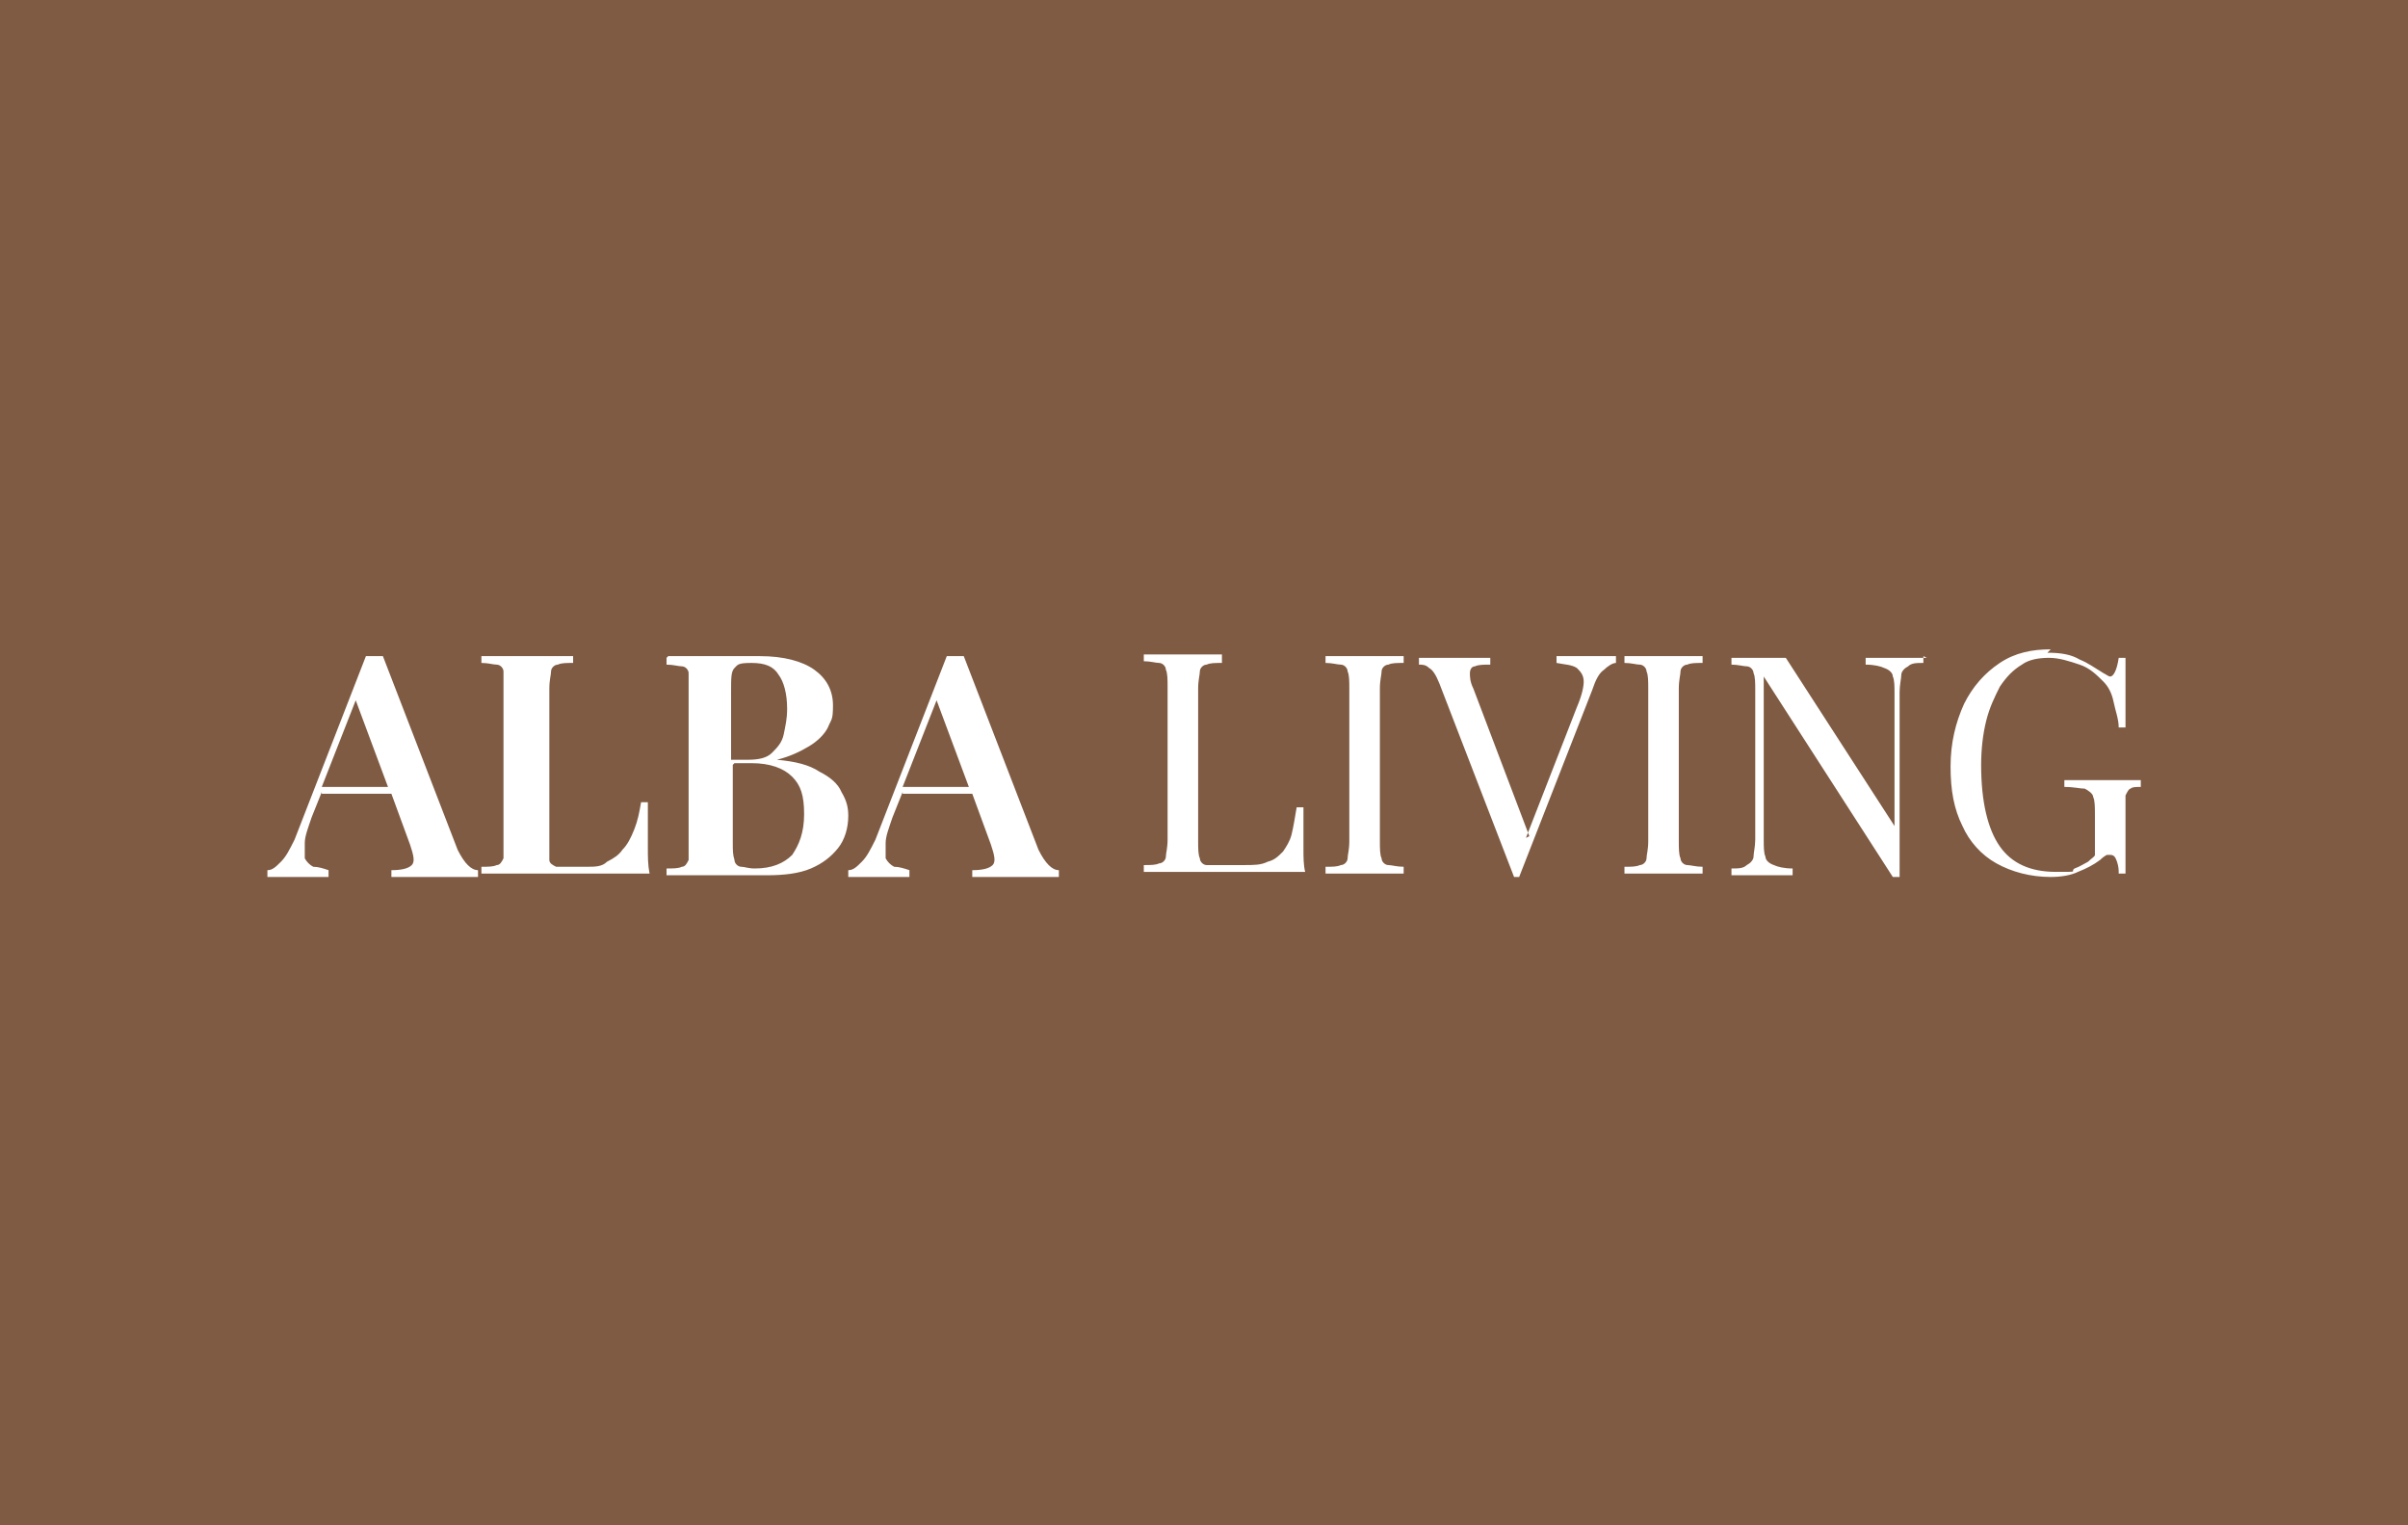 <svg style="fill-rule:evenodd;clip-rule:evenodd;stroke-linejoin:round;stroke-miterlimit:2;" xml:space="preserve" xmlns:xlink="http://www.w3.org/1999/xlink" xmlns="http://www.w3.org/2000/svg" version="1.1" viewBox="0 0 300 190" height="100%" width="100%">
    <rect x="0" y="0" width="300" height="190" fill="#333333" stroke="none"/>
    <g transform="matrix(1.37,0,0,1.203,-4.611,-3.62)">
        <rect style="fill:rgb(127,91,67);" height="186.596" width="259.501" y="-11.335" x="-16.874"></rect>
    </g>
    <g transform="matrix(2.116,0,0,2.116,-45.612,-916.598)">
        <path style="fill:white;" d="M40.5,479.8L39.9,481.3C39.7,481.9 39.5,482.4 39.5,482.8L39.5,483.7C39.6,483.9 39.8,484.1 40,484.2C40.3,484.2 40.6,484.3 40.9,484.4L40.9,484.8L37.3,484.8L37.3,484.4C37.6,484.4 37.8,484.2 38.1,483.9C38.4,483.6 38.6,483.2 38.9,482.6L43.1,471.8L44.1,471.8L48.5,483.2C48.7,483.6 48.9,483.9 49.1,484.1C49.3,484.3 49.5,484.4 49.7,484.4L49.7,484.8L44.6,484.8L44.6,484.4C45.2,484.4 45.6,484.3 45.8,484.1C46,483.9 45.9,483.5 45.7,482.9L44.6,479.9L40.5,479.9L40.5,479.8ZM44.4,479.5L42.5,474.4L40.5,479.5L44.4,479.5ZM74.7,479.8L74.1,481.3C73.9,481.9 73.7,482.4 73.7,482.8L73.7,483.7C73.8,483.9 74,484.1 74.2,484.2C74.5,484.2 74.8,484.3 75.1,484.4L75.1,484.8L71.5,484.8L71.5,484.4C71.8,484.4 72,484.2 72.3,483.9C72.6,483.6 72.8,483.2 73.1,482.6L77.3,471.8L78.3,471.8L82.7,483.2C82.9,483.6 83.1,483.9 83.3,484.1C83.5,484.3 83.7,484.4 83.9,484.4L83.9,484.8L78.8,484.8L78.8,484.4C79.4,484.4 79.8,484.3 80,484.1C80.2,483.9 80.1,483.5 79.9,482.9L78.8,479.9L74.7,479.9L74.7,479.8ZM78.6,479.5L76.7,474.4L74.7,479.5L78.6,479.5ZM55.3,471.8L55.3,472.2C54.9,472.2 54.6,472.2 54.4,472.3C54.2,472.3 54,472.5 54,472.7C54,472.9 53.9,473.2 53.9,473.7L53.9,483.8C53.9,484 54.1,484.1 54.3,484.2L56.1,484.2C56.6,484.2 57,484.2 57.3,483.9C57.7,483.7 58,483.5 58.2,483.2C58.5,482.9 58.7,482.5 58.9,482C59.1,481.5 59.2,481 59.3,480.4L59.7,480.4L59.7,482L59.7,483.1C59.7,483.6 59.7,484.1 59.8,484.6L49.9,484.6L49.9,484.2C50.3,484.2 50.6,484.2 50.8,484.1C51,484.1 51.1,483.9 51.2,483.7L51.2,472.7C51.2,472.5 51,472.3 50.8,472.3C50.6,472.3 50.3,472.2 49.9,472.2L49.9,471.8L55.3,471.8ZM60.9,471.8L66.3,471.8C67.7,471.8 68.8,472.1 69.5,472.6C70.2,473.1 70.6,473.8 70.6,474.7C70.6,475.6 70.5,475.5 70.3,476C70.1,476.4 69.7,476.8 69.2,477.1C68.7,477.4 68.1,477.7 67.3,477.9C68.4,478 69.2,478.2 69.8,478.6C70.4,478.9 70.9,479.3 71.1,479.8C71.4,480.3 71.5,480.7 71.5,481.2C71.5,481.9 71.3,482.6 70.9,483.1C70.5,483.6 70,484 69.3,484.3C68.6,484.6 67.7,484.7 66.7,484.7L65.5,484.7L60.8,484.7L60.8,484.3C61.2,484.3 61.5,484.3 61.7,484.2C61.9,484.2 62,484 62.1,483.8L62.1,472.8C62.1,472.6 61.9,472.4 61.7,472.4C61.5,472.4 61.2,472.3 60.8,472.3L60.8,471.9L60.9,471.8ZM64.6,477.9L65.6,477.9C66.2,477.9 66.7,477.8 67,477.5C67.3,477.2 67.6,476.9 67.7,476.4C67.8,475.9 67.9,475.5 67.9,474.9C67.9,474 67.7,473.3 67.4,472.9C67.1,472.4 66.6,472.2 65.8,472.2C65,472.2 65,472.3 64.8,472.5C64.6,472.7 64.6,473.1 64.6,473.8L64.6,477.9ZM64.7,478.2L64.7,482.8C64.7,483.2 64.7,483.5 64.8,483.8C64.8,484 65,484.2 65.2,484.2C65.4,484.2 65.6,484.3 66,484.3C67,484.3 67.7,484 68.2,483.5C68.6,482.9 68.9,482.2 68.9,481.1C68.9,480 68.7,479.4 68.2,478.9C67.7,478.4 66.9,478.1 65.8,478.1L64.8,478.1L64.7,478.2ZM111.4,482.5L114.4,474.8C114.7,474.1 114.8,473.6 114.8,473.3C114.8,472.9 114.6,472.7 114.4,472.5C114.1,472.3 113.7,472.3 113.2,472.2L113.2,471.8L116.7,471.8L116.7,472.2C116.5,472.2 116.2,472.4 116,472.6C115.7,472.8 115.5,473.2 115.3,473.8L111,484.8L110.7,484.8L106.3,473.4C106.1,472.9 105.9,472.6 105.7,472.5C105.5,472.3 105.3,472.3 105.1,472.3L105.1,471.9L109.3,471.9L109.3,472.3C108.9,472.3 108.6,472.3 108.4,472.4C108.2,472.4 108.1,472.6 108.1,472.8C108.1,473 108.1,473.3 108.3,473.7L111.6,482.4L111.4,482.5ZM93.5,471.7L93.5,472.2C93.1,472.2 92.8,472.2 92.6,472.3C92.4,472.3 92.2,472.5 92.2,472.7C92.2,472.9 92.1,473.2 92.1,473.7L92.1,482.7C92.1,483.1 92.1,483.5 92.2,483.7C92.2,483.9 92.4,484.1 92.6,484.1L94.8,484.1C95.4,484.1 95.8,484.1 96.2,483.9C96.6,483.8 96.8,483.6 97.1,483.3C97.3,483 97.5,482.7 97.6,482.3C97.7,481.9 97.8,481.3 97.9,480.7L98.3,480.7L98.3,483.2C98.3,483.6 98.3,484.1 98.4,484.5L88.9,484.5L88.9,484.1C89.3,484.1 89.6,484.1 89.8,484C90,484 90.2,483.8 90.2,483.6C90.2,483.4 90.3,483.1 90.3,482.6L90.3,473.6C90.3,473.2 90.3,472.8 90.2,472.6C90.2,472.4 90,472.2 89.8,472.2C89.6,472.2 89.3,472.1 88.9,472.1L88.9,471.7L93.5,471.7ZM104.2,471.8L104.2,472.2C103.8,472.2 103.5,472.2 103.3,472.3C103.1,472.3 102.9,472.5 102.9,472.7C102.9,472.9 102.8,473.2 102.8,473.7L102.8,482.7C102.8,483.1 102.8,483.5 102.9,483.7C102.9,483.9 103.1,484.1 103.3,484.1C103.5,484.1 103.8,484.2 104.2,484.2L104.2,484.6L99.6,484.6L99.6,484.2C100,484.2 100.3,484.2 100.5,484.1C100.7,484.1 100.9,483.9 100.9,483.7C100.9,483.5 101,483.2 101,482.7L101,473.7C101,473.3 101,472.9 100.9,472.7C100.9,472.5 100.7,472.3 100.5,472.3C100.3,472.3 100,472.2 99.6,472.2L99.6,471.8L104.2,471.8ZM121.8,471.8L121.8,472.2C121.4,472.2 121.1,472.2 120.9,472.3C120.7,472.3 120.5,472.5 120.5,472.7C120.5,472.9 120.4,473.2 120.4,473.7L120.4,482.7C120.4,483.1 120.4,483.5 120.5,483.7C120.5,483.9 120.7,484.1 120.9,484.1C121.1,484.1 121.4,484.2 121.8,484.2L121.8,484.6L117.2,484.6L117.2,484.2C117.6,484.2 117.9,484.2 118.1,484.1C118.3,484.1 118.5,483.9 118.5,483.7C118.5,483.5 118.6,483.2 118.6,482.7L118.6,473.7C118.6,473.3 118.6,472.9 118.5,472.7C118.5,472.5 118.3,472.3 118.1,472.3C117.9,472.3 117.6,472.2 117.2,472.2L117.2,471.8L121.8,471.8ZM134.8,471.8L134.8,472.2C134.4,472.2 134.1,472.2 133.9,472.4C133.7,472.5 133.5,472.7 133.5,472.9C133.5,473.1 133.4,473.5 133.4,473.9L133.4,484.8L133,484.8L125.4,473L125.4,482.6C125.4,483 125.4,483.4 125.5,483.6C125.5,483.8 125.7,484 126,484.1C126.2,484.2 126.6,484.3 127.1,484.3L127.1,484.7L123.5,484.7L123.5,484.3C123.9,484.3 124.2,484.3 124.4,484.1C124.6,484 124.8,483.8 124.8,483.6C124.8,483.4 124.9,483 124.9,482.6L124.9,473.8C124.9,473.4 124.9,473 124.8,472.8C124.8,472.6 124.6,472.4 124.4,472.4C124.2,472.4 123.9,472.3 123.5,472.3L123.5,471.9L126.7,471.9L133.1,481.8L133.1,474C133.1,473.6 133.1,473.2 133,473C133,472.8 132.8,472.6 132.5,472.5C132.3,472.4 131.9,472.3 131.4,472.3L131.4,471.9L135,471.9L134.8,471.8ZM142.1,471.6C142.9,471.6 143.5,471.7 144,472C144.5,472.2 144.9,472.5 145.4,472.8C145.6,472.9 145.7,473 145.8,473C146,473 146.2,472.6 146.3,471.9L146.7,471.9L146.7,476L146.3,476C146.3,475.5 146.1,475 146,474.5C145.9,474 145.7,473.6 145.4,473.3C145,472.9 144.6,472.5 144,472.3C143.4,472.1 142.8,471.9 142.2,471.9C141.6,471.9 141,472 140.6,472.3C140.1,472.6 139.7,473 139.3,473.6C139,474.2 138.7,474.8 138.5,475.6C138.3,476.4 138.2,477.3 138.2,478.2C138.2,480.4 138.6,482 139.3,483C140,484 141.1,484.5 142.6,484.5C144.1,484.5 143.4,484.5 143.7,484.3C144,484.2 144.3,484 144.5,483.9C144.7,483.7 144.9,483.6 144.9,483.5L144.9,481.2C144.9,480.7 144.9,480.3 144.8,480.1C144.8,479.9 144.5,479.7 144.3,479.6C144,479.6 143.7,479.5 143.1,479.5L143.1,479.1L147.6,479.1L147.6,479.5C147.3,479.5 147.1,479.5 147,479.6C146.9,479.6 146.8,479.8 146.7,480L146.7,484.6L146.3,484.6C146.3,484.4 146.3,484.2 146.2,483.9C146.1,483.6 146,483.5 145.8,483.5L145.6,483.5C145.6,483.5 145.4,483.6 145.2,483.8C144.8,484.1 144.4,484.3 143.9,484.5C143.5,484.7 142.9,484.8 142.3,484.8C141.1,484.8 140,484.5 139.1,484C138.2,483.5 137.5,482.7 137.1,481.8C136.6,480.8 136.4,479.7 136.4,478.3C136.4,476.9 136.7,475.7 137.2,474.6C137.7,473.6 138.4,472.8 139.3,472.2C140.2,471.6 141.2,471.4 142.3,471.4L142.1,471.6Z"></path>
    </g>
</svg>
